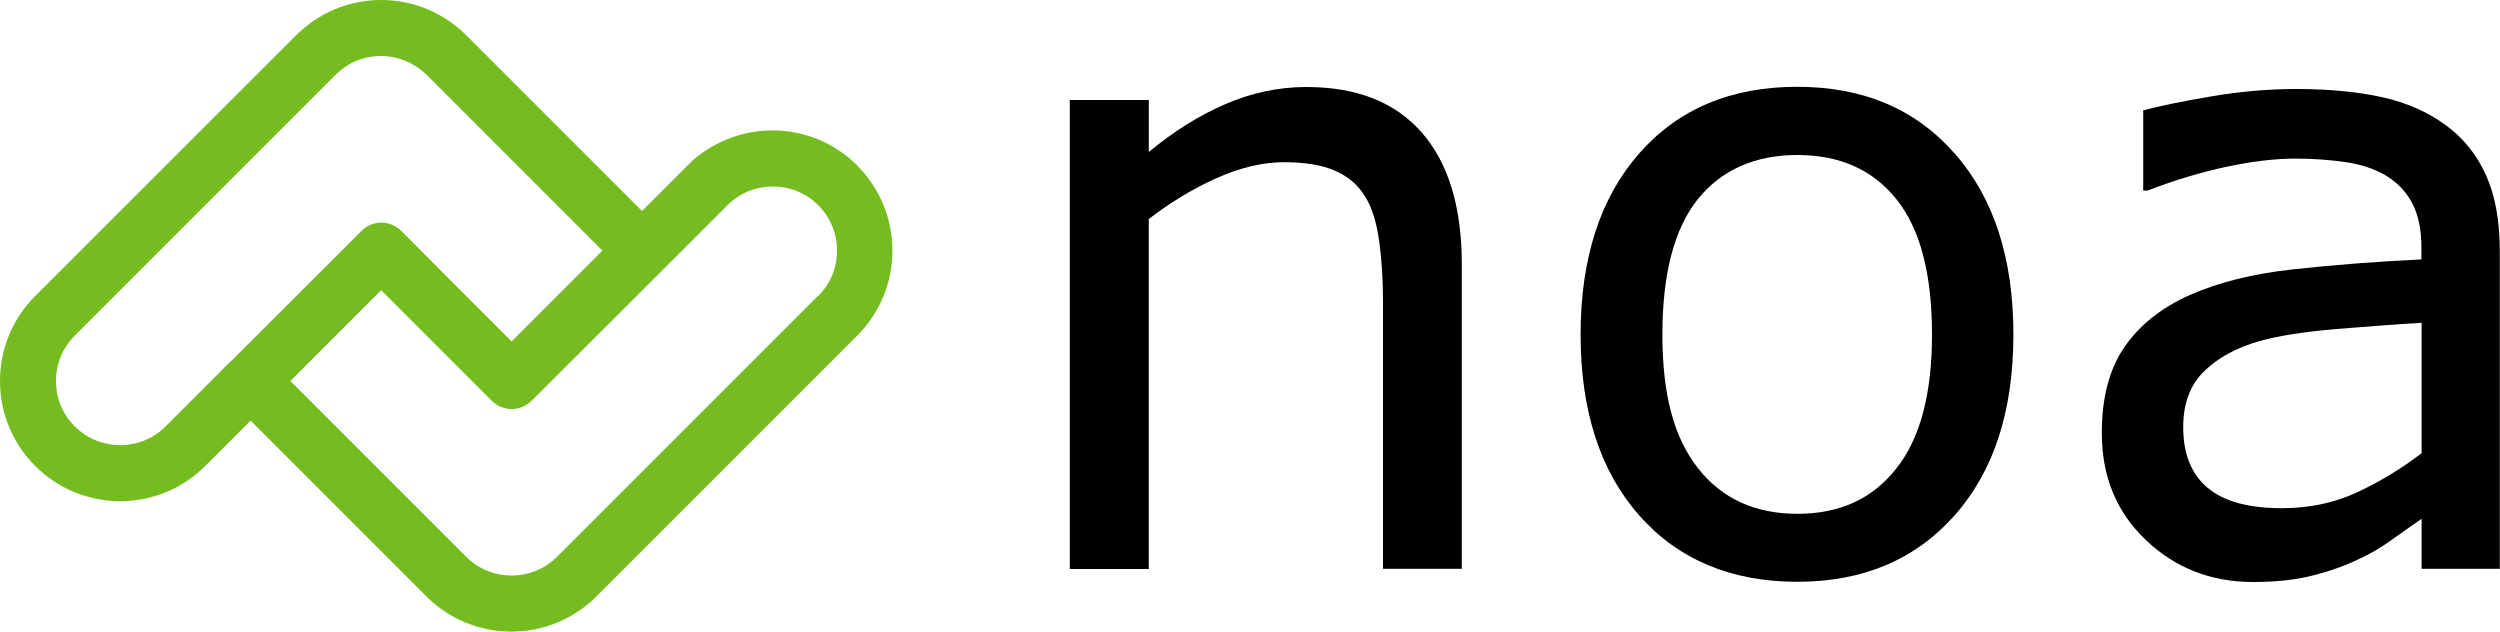 <svg xmlns="http://www.w3.org/2000/svg" id="Capa_2" data-name="Capa 2" viewBox="0 0 125 31.58"><defs><style>      .cls-1 {        fill: #74bc1f;      }    </style></defs><g id="Capa_1-2" data-name="Capa 1"><g><g><path d="m73.1,28.44h-3.95v-13.35c0-1.08-.06-2.09-.19-3.03-.13-.94-.36-1.68-.69-2.21-.35-.59-.85-1.02-1.51-1.31-.66-.29-1.51-.43-2.56-.43s-2.2.27-3.38.8c-1.18.53-2.3,1.21-3.38,2.04v17.5h-3.95V5h3.95v2.6c1.23-1.02,2.5-1.82,3.82-2.39,1.31-.57,2.67-.86,4.05-.86,2.53,0,4.46.76,5.79,2.29,1.33,1.53,1.99,3.72,1.99,6.59v15.21Z"></path><path d="m100.67,16.73c0,3.82-.98,6.83-2.94,9.04-1.96,2.21-4.58,3.32-7.87,3.32s-5.95-1.11-7.9-3.32c-1.95-2.21-2.93-5.23-2.93-9.04s.98-6.84,2.93-9.06c1.95-2.22,4.59-3.33,7.9-3.33s5.91,1.11,7.87,3.33c1.96,2.22,2.94,5.24,2.94,9.06Zm-4.07,0c0-3.04-.59-5.29-1.78-6.77-1.19-1.48-2.84-2.21-4.95-2.21s-3.8.74-4.98,2.21c-1.18,1.48-1.77,3.73-1.77,6.77s.59,5.17,1.78,6.68c1.19,1.52,2.85,2.28,4.97,2.28s3.75-.75,4.94-2.26c1.2-1.5,1.79-3.74,1.79-6.7Z"></path><path d="m125,28.44h-3.92v-2.5c-.35.24-.82.57-1.42,1-.59.43-1.17.77-1.73,1.02-.66.32-1.41.59-2.27.81-.85.22-1.85.33-3,.33-2.11,0-3.9-.7-5.37-2.1-1.47-1.4-2.2-3.18-2.2-5.35,0-1.78.38-3.21,1.14-4.31.76-1.1,1.85-1.96,3.26-2.59,1.43-.63,3.14-1.06,5.14-1.28,2-.22,4.15-.39,6.44-.5v-.61c0-.9-.16-1.64-.47-2.22s-.77-1.05-1.35-1.39c-.56-.32-1.23-.54-2.01-.65-.78-.11-1.6-.17-2.46-.17-1.04,0-2.19.14-3.46.41-1.27.27-2.59.67-3.95,1.19h-.21v-4.01c.77-.21,1.88-.44,3.34-.69,1.45-.25,2.89-.38,4.3-.38,1.65,0,3.09.14,4.31.41,1.22.27,2.28.74,3.18,1.4.88.64,1.55,1.48,2.01,2.5.46,1.02.69,2.29.69,3.8v15.91Zm-3.92-5.77v-6.53c-1.2.07-2.62.18-4.25.31-1.63.14-2.92.34-3.87.61-1.13.32-2.05.82-2.75,1.5-.7.68-1.05,1.61-1.05,2.8,0,1.34.41,2.35,1.22,3.03.81.68,2.05,1.02,3.71,1.02,1.39,0,2.65-.27,3.8-.81,1.15-.54,2.21-1.19,3.19-1.94Z"></path></g><path class="cls-1" d="m42.87,8.28c-2.1-2.1-5.37-2.32-7.72-.66-.28.19-.54.41-.78.66l-2.27,2.27-5.53-5.53-3.26-3.26c-.53-.53-1.15-.95-1.82-1.25-.75-.33-1.58-.51-2.43-.51-1.61,0-3.11.63-4.25,1.76L1.76,14.8c-1.14,1.14-1.76,2.65-1.76,4.25s.63,3.12,1.76,4.25c1.17,1.17,2.71,1.76,4.25,1.76s3.08-.59,4.25-1.76l.02-.02,2.25-2.25,5.53,5.53,2.55,2.55.71.71c1.17,1.17,2.71,1.76,4.25,1.76s3.08-.59,4.25-1.76l13.04-13.04c1.14-1.14,1.76-2.65,1.76-4.25,0-1.61-.63-3.12-1.76-4.25Zm-31.33,9.78l-3.26,3.26c-1.25,1.25-3.29,1.25-4.54,0-.61-.61-.94-1.41-.94-2.27s.33-1.66.94-2.27L16.78,3.74c.61-.61,1.41-.94,2.27-.94.25,0,.5.03.75.09.57.14,1.1.43,1.53.85l3.26,3.26,5.53,5.53-2.88,2.88h0l-1.66,1.66-3.3-3.3s0,0,0,0l-1.51-1.52h0s-.71-.71-.71-.71c-.13-.13-.29-.23-.45-.3-.17-.07-.35-.11-.54-.11-.29,0-.57.09-.8.25-.02.01-.03.02-.05.04-.05.04-.1.08-.14.12l-6.53,6.52Zm29.35-3.26l-13.04,13.04c-1.25,1.25-3.29,1.25-4.54,0l-.34-.34-8.45-8.45,4.54-4.54,5.53,5.53h0s.07.06.1.09.07.06.11.08c.08.05.16.09.24.13.17.07.35.11.54.11.28,0,.55-.08.78-.24.03-.02.06-.04.09-.06.04-.03.09-.07.13-.11h0s6.53-6.52,6.53-6.52l3.26-3.26c1.25-1.25,3.29-1.25,4.54,0,.61.61.94,1.41.94,2.27,0,.86-.33,1.66-.94,2.27Z"></path></g></g></svg>